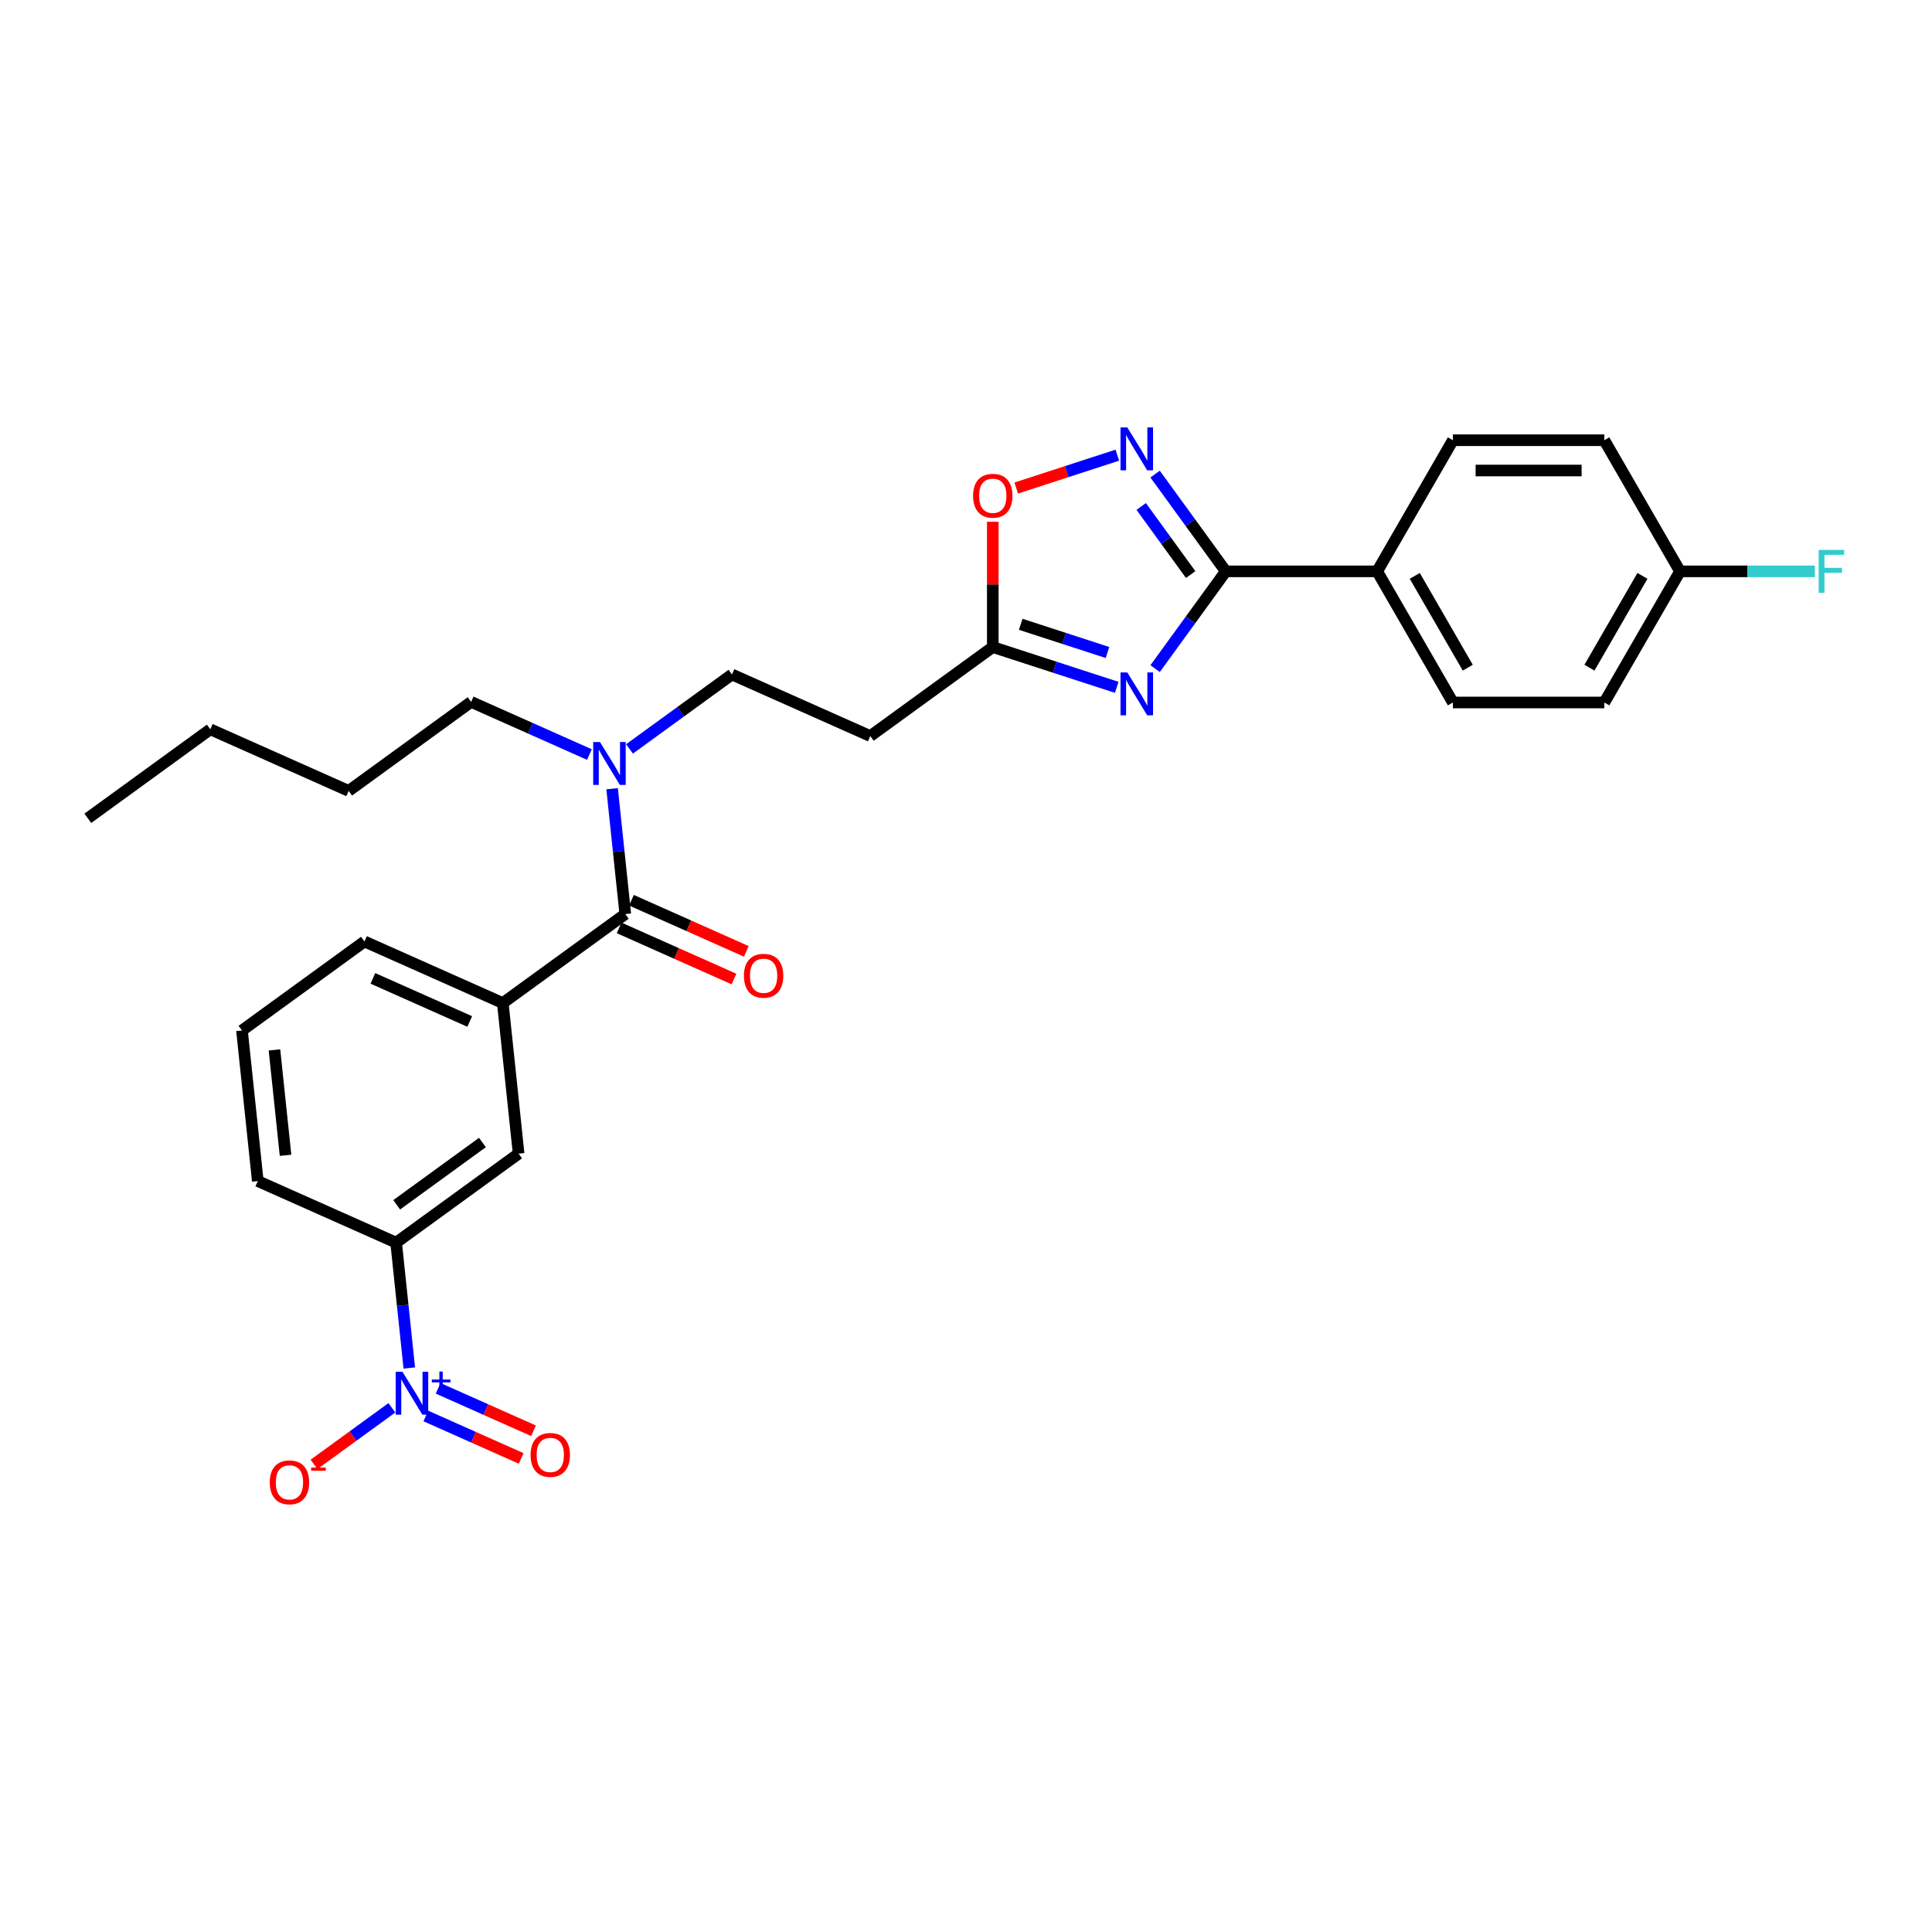 <?xml version='1.0' encoding='iso-8859-1'?>
<svg version='1.1' baseProfile='full'
              xmlns='http://www.w3.org/2000/svg'
                      xmlns:rdkit='http://www.rdkit.org/xml'
                      xmlns:xlink='http://www.w3.org/1999/xlink'
                  xml:space='preserve'
width='1000px' height='1000px' viewBox='0 0 1000 1000'>
<!-- END OF HEADER -->
<rect style='opacity:1.0;fill:#FFFFFF;stroke:none' width='1000' height='1000' x='0' y='0'> </rect>
<path class='bond-0' d='M 325.831,387.636 L 352.345,368.373' style='fill:none;fill-rule:evenodd;stroke:#0000FF;stroke-width:6px;stroke-linecap:butt;stroke-linejoin:miter;stroke-opacity:1' />
<path class='bond-0' d='M 352.345,368.373 L 378.859,349.11' style='fill:none;fill-rule:evenodd;stroke:#000000;stroke-width:6px;stroke-linecap:butt;stroke-linejoin:miter;stroke-opacity:1' />
<path class='bond-1' d='M 305.078,390.555 L 274.468,376.927' style='fill:none;fill-rule:evenodd;stroke:#0000FF;stroke-width:6px;stroke-linecap:butt;stroke-linejoin:miter;stroke-opacity:1' />
<path class='bond-1' d='M 274.468,376.927 L 243.859,363.299' style='fill:none;fill-rule:evenodd;stroke:#000000;stroke-width:6px;stroke-linecap:butt;stroke-linejoin:miter;stroke-opacity:1' />
<path class='bond-2' d='M 316.827,408.232 L 320.237,440.675' style='fill:none;fill-rule:evenodd;stroke:#0000FF;stroke-width:6px;stroke-linecap:butt;stroke-linejoin:miter;stroke-opacity:1' />
<path class='bond-2' d='M 320.237,440.675 L 323.647,473.117' style='fill:none;fill-rule:evenodd;stroke:#000000;stroke-width:6px;stroke-linecap:butt;stroke-linejoin:miter;stroke-opacity:1' />
<path class='bond-3' d='M 211.851,708.077 L 208.441,675.634' style='fill:none;fill-rule:evenodd;stroke:#0000FF;stroke-width:6px;stroke-linecap:butt;stroke-linejoin:miter;stroke-opacity:1' />
<path class='bond-3' d='M 208.441,675.634 L 205.031,643.191' style='fill:none;fill-rule:evenodd;stroke:#000000;stroke-width:6px;stroke-linecap:butt;stroke-linejoin:miter;stroke-opacity:1' />
<path class='bond-4' d='M 202.846,728.672 L 182.691,743.316' style='fill:none;fill-rule:evenodd;stroke:#0000FF;stroke-width:6px;stroke-linecap:butt;stroke-linejoin:miter;stroke-opacity:1' />
<path class='bond-4' d='M 182.691,743.316 L 162.535,757.96' style='fill:none;fill-rule:evenodd;stroke:#FF0000;stroke-width:6px;stroke-linecap:butt;stroke-linejoin:miter;stroke-opacity:1' />
<path class='bond-5' d='M 220.412,732.913 L 245.09,743.9' style='fill:none;fill-rule:evenodd;stroke:#0000FF;stroke-width:6px;stroke-linecap:butt;stroke-linejoin:miter;stroke-opacity:1' />
<path class='bond-5' d='M 245.09,743.9 L 269.768,754.888' style='fill:none;fill-rule:evenodd;stroke:#FF0000;stroke-width:6px;stroke-linecap:butt;stroke-linejoin:miter;stroke-opacity:1' />
<path class='bond-5' d='M 226.787,718.594 L 251.465,729.581' style='fill:none;fill-rule:evenodd;stroke:#0000FF;stroke-width:6px;stroke-linecap:butt;stroke-linejoin:miter;stroke-opacity:1' />
<path class='bond-5' d='M 251.465,729.581 L 276.143,740.568' style='fill:none;fill-rule:evenodd;stroke:#FF0000;stroke-width:6px;stroke-linecap:butt;stroke-linejoin:miter;stroke-opacity:1' />
<path class='bond-6' d='M 634.46,295.735 L 616.17,320.908' style='fill:none;fill-rule:evenodd;stroke:#000000;stroke-width:6px;stroke-linecap:butt;stroke-linejoin:miter;stroke-opacity:1' />
<path class='bond-6' d='M 616.17,320.908 L 597.881,346.082' style='fill:none;fill-rule:evenodd;stroke:#0000FF;stroke-width:6px;stroke-linecap:butt;stroke-linejoin:miter;stroke-opacity:1' />
<path class='bond-7' d='M 634.46,295.735 L 616.17,270.561' style='fill:none;fill-rule:evenodd;stroke:#000000;stroke-width:6px;stroke-linecap:butt;stroke-linejoin:miter;stroke-opacity:1' />
<path class='bond-7' d='M 616.17,270.561 L 597.881,245.387' style='fill:none;fill-rule:evenodd;stroke:#0000FF;stroke-width:6px;stroke-linecap:butt;stroke-linejoin:miter;stroke-opacity:1' />
<path class='bond-7' d='M 616.292,297.396 L 603.49,279.774' style='fill:none;fill-rule:evenodd;stroke:#000000;stroke-width:6px;stroke-linecap:butt;stroke-linejoin:miter;stroke-opacity:1' />
<path class='bond-7' d='M 603.49,279.774 L 590.687,262.153' style='fill:none;fill-rule:evenodd;stroke:#0000FF;stroke-width:6px;stroke-linecap:butt;stroke-linejoin:miter;stroke-opacity:1' />
<path class='bond-8' d='M 634.46,295.735 L 712.832,295.735' style='fill:none;fill-rule:evenodd;stroke:#000000;stroke-width:6px;stroke-linecap:butt;stroke-linejoin:miter;stroke-opacity:1' />
<path class='bond-9' d='M 578.018,355.767 L 545.938,345.344' style='fill:none;fill-rule:evenodd;stroke:#0000FF;stroke-width:6px;stroke-linecap:butt;stroke-linejoin:miter;stroke-opacity:1' />
<path class='bond-9' d='M 545.938,345.344 L 513.859,334.92' style='fill:none;fill-rule:evenodd;stroke:#000000;stroke-width:6px;stroke-linecap:butt;stroke-linejoin:miter;stroke-opacity:1' />
<path class='bond-9' d='M 573.238,337.733 L 550.782,330.437' style='fill:none;fill-rule:evenodd;stroke:#0000FF;stroke-width:6px;stroke-linecap:butt;stroke-linejoin:miter;stroke-opacity:1' />
<path class='bond-9' d='M 550.782,330.437 L 528.326,323.14' style='fill:none;fill-rule:evenodd;stroke:#000000;stroke-width:6px;stroke-linecap:butt;stroke-linejoin:miter;stroke-opacity:1' />
<path class='bond-10' d='M 513.859,334.92 L 513.859,302.498' style='fill:none;fill-rule:evenodd;stroke:#000000;stroke-width:6px;stroke-linecap:butt;stroke-linejoin:miter;stroke-opacity:1' />
<path class='bond-10' d='M 513.859,302.498 L 513.859,270.076' style='fill:none;fill-rule:evenodd;stroke:#FF0000;stroke-width:6px;stroke-linecap:butt;stroke-linejoin:miter;stroke-opacity:1' />
<path class='bond-11' d='M 513.859,334.92 L 450.455,380.986' style='fill:none;fill-rule:evenodd;stroke:#000000;stroke-width:6px;stroke-linecap:butt;stroke-linejoin:miter;stroke-opacity:1' />
<path class='bond-12' d='M 526.006,252.602 L 552.172,244.1' style='fill:none;fill-rule:evenodd;stroke:#FF0000;stroke-width:6px;stroke-linecap:butt;stroke-linejoin:miter;stroke-opacity:1' />
<path class='bond-12' d='M 552.172,244.1 L 578.337,235.598' style='fill:none;fill-rule:evenodd;stroke:#0000FF;stroke-width:6px;stroke-linecap:butt;stroke-linejoin:miter;stroke-opacity:1' />
<path class='bond-13' d='M 712.832,295.735 L 752.018,227.863' style='fill:none;fill-rule:evenodd;stroke:#000000;stroke-width:6px;stroke-linecap:butt;stroke-linejoin:miter;stroke-opacity:1' />
<path class='bond-14' d='M 712.832,295.735 L 752.018,363.606' style='fill:none;fill-rule:evenodd;stroke:#000000;stroke-width:6px;stroke-linecap:butt;stroke-linejoin:miter;stroke-opacity:1' />
<path class='bond-14' d='M 732.284,298.078 L 759.714,345.589' style='fill:none;fill-rule:evenodd;stroke:#000000;stroke-width:6px;stroke-linecap:butt;stroke-linejoin:miter;stroke-opacity:1' />
<path class='bond-15' d='M 869.575,295.735 L 830.389,363.606' style='fill:none;fill-rule:evenodd;stroke:#000000;stroke-width:6px;stroke-linecap:butt;stroke-linejoin:miter;stroke-opacity:1' />
<path class='bond-15' d='M 850.123,298.078 L 822.693,345.589' style='fill:none;fill-rule:evenodd;stroke:#000000;stroke-width:6px;stroke-linecap:butt;stroke-linejoin:miter;stroke-opacity:1' />
<path class='bond-16' d='M 869.575,295.735 L 904.482,295.735' style='fill:none;fill-rule:evenodd;stroke:#000000;stroke-width:6px;stroke-linecap:butt;stroke-linejoin:miter;stroke-opacity:1' />
<path class='bond-16' d='M 904.482,295.735 L 939.388,295.735' style='fill:none;fill-rule:evenodd;stroke:#33CCCC;stroke-width:6px;stroke-linecap:butt;stroke-linejoin:miter;stroke-opacity:1' />
<path class='bond-17' d='M 869.575,295.735 L 830.389,227.863' style='fill:none;fill-rule:evenodd;stroke:#000000;stroke-width:6px;stroke-linecap:butt;stroke-linejoin:miter;stroke-opacity:1' />
<path class='bond-18' d='M 752.018,227.863 L 830.389,227.863' style='fill:none;fill-rule:evenodd;stroke:#000000;stroke-width:6px;stroke-linecap:butt;stroke-linejoin:miter;stroke-opacity:1' />
<path class='bond-18' d='M 763.773,243.537 L 818.633,243.537' style='fill:none;fill-rule:evenodd;stroke:#000000;stroke-width:6px;stroke-linecap:butt;stroke-linejoin:miter;stroke-opacity:1' />
<path class='bond-19' d='M 752.018,363.606 L 830.389,363.606' style='fill:none;fill-rule:evenodd;stroke:#000000;stroke-width:6px;stroke-linecap:butt;stroke-linejoin:miter;stroke-opacity:1' />
<path class='bond-20' d='M 450.455,380.986 L 378.859,349.11' style='fill:none;fill-rule:evenodd;stroke:#000000;stroke-width:6px;stroke-linecap:butt;stroke-linejoin:miter;stroke-opacity:1' />
<path class='bond-21' d='M 243.859,363.299 L 180.455,409.364' style='fill:none;fill-rule:evenodd;stroke:#000000;stroke-width:6px;stroke-linecap:butt;stroke-linejoin:miter;stroke-opacity:1' />
<path class='bond-22' d='M 180.455,409.364 L 108.859,377.488' style='fill:none;fill-rule:evenodd;stroke:#000000;stroke-width:6px;stroke-linecap:butt;stroke-linejoin:miter;stroke-opacity:1' />
<path class='bond-23' d='M 108.859,377.488 L 45.455,423.553' style='fill:none;fill-rule:evenodd;stroke:#000000;stroke-width:6px;stroke-linecap:butt;stroke-linejoin:miter;stroke-opacity:1' />
<path class='bond-24' d='M 205.031,643.191 L 268.435,597.125' style='fill:none;fill-rule:evenodd;stroke:#000000;stroke-width:6px;stroke-linecap:butt;stroke-linejoin:miter;stroke-opacity:1' />
<path class='bond-24' d='M 205.328,623.6 L 249.711,591.355' style='fill:none;fill-rule:evenodd;stroke:#000000;stroke-width:6px;stroke-linecap:butt;stroke-linejoin:miter;stroke-opacity:1' />
<path class='bond-25' d='M 205.031,643.191 L 133.435,611.315' style='fill:none;fill-rule:evenodd;stroke:#000000;stroke-width:6px;stroke-linecap:butt;stroke-linejoin:miter;stroke-opacity:1' />
<path class='bond-26' d='M 323.647,473.117 L 260.243,519.183' style='fill:none;fill-rule:evenodd;stroke:#000000;stroke-width:6px;stroke-linecap:butt;stroke-linejoin:miter;stroke-opacity:1' />
<path class='bond-27' d='M 320.459,480.277 L 350.183,493.511' style='fill:none;fill-rule:evenodd;stroke:#000000;stroke-width:6px;stroke-linecap:butt;stroke-linejoin:miter;stroke-opacity:1' />
<path class='bond-27' d='M 350.183,493.511 L 379.907,506.745' style='fill:none;fill-rule:evenodd;stroke:#FF0000;stroke-width:6px;stroke-linecap:butt;stroke-linejoin:miter;stroke-opacity:1' />
<path class='bond-27' d='M 326.834,465.958 L 356.559,479.192' style='fill:none;fill-rule:evenodd;stroke:#000000;stroke-width:6px;stroke-linecap:butt;stroke-linejoin:miter;stroke-opacity:1' />
<path class='bond-27' d='M 356.559,479.192 L 386.283,492.426' style='fill:none;fill-rule:evenodd;stroke:#FF0000;stroke-width:6px;stroke-linecap:butt;stroke-linejoin:miter;stroke-opacity:1' />
<path class='bond-28' d='M 260.243,519.183 L 268.435,597.125' style='fill:none;fill-rule:evenodd;stroke:#000000;stroke-width:6px;stroke-linecap:butt;stroke-linejoin:miter;stroke-opacity:1' />
<path class='bond-29' d='M 260.243,519.183 L 188.647,487.307' style='fill:none;fill-rule:evenodd;stroke:#000000;stroke-width:6px;stroke-linecap:butt;stroke-linejoin:miter;stroke-opacity:1' />
<path class='bond-29' d='M 243.128,528.721 L 193.011,506.407' style='fill:none;fill-rule:evenodd;stroke:#000000;stroke-width:6px;stroke-linecap:butt;stroke-linejoin:miter;stroke-opacity:1' />
<path class='bond-30' d='M 133.435,611.315 L 125.243,533.372' style='fill:none;fill-rule:evenodd;stroke:#000000;stroke-width:6px;stroke-linecap:butt;stroke-linejoin:miter;stroke-opacity:1' />
<path class='bond-30' d='M 147.794,597.985 L 142.06,543.425' style='fill:none;fill-rule:evenodd;stroke:#000000;stroke-width:6px;stroke-linecap:butt;stroke-linejoin:miter;stroke-opacity:1' />
<path class='bond-31' d='M 188.647,487.307 L 125.243,533.372' style='fill:none;fill-rule:evenodd;stroke:#000000;stroke-width:6px;stroke-linecap:butt;stroke-linejoin:miter;stroke-opacity:1' />
<path  class='atom-0' d='M 310.549 384.078
L 317.821 395.834
Q 318.542 396.993, 319.702 399.094
Q 320.862 401.194, 320.925 401.32
L 320.925 384.078
L 323.872 384.078
L 323.872 406.273
L 320.831 406.273
L 313.025 393.42
Q 312.116 391.915, 311.144 390.191
Q 310.204 388.467, 309.922 387.934
L 309.922 406.273
L 307.037 406.273
L 307.037 384.078
L 310.549 384.078
' fill='#0000FF'/>
<path  class='atom-1' d='M 208.317 710.036
L 215.59 721.792
Q 216.311 722.952, 217.471 725.052
Q 218.63 727.152, 218.693 727.278
L 218.693 710.036
L 221.64 710.036
L 221.64 732.231
L 218.599 732.231
L 210.793 719.378
Q 209.884 717.873, 208.912 716.149
Q 207.972 714.425, 207.69 713.892
L 207.69 732.231
L 204.806 732.231
L 204.806 710.036
L 208.317 710.036
' fill='#0000FF'/>
<path  class='atom-1' d='M 223.502 714.037
L 227.412 714.037
L 227.412 709.919
L 229.15 709.919
L 229.15 714.037
L 233.164 714.037
L 233.164 715.526
L 229.15 715.526
L 229.15 719.664
L 227.412 719.664
L 227.412 715.526
L 223.502 715.526
L 223.502 714.037
' fill='#0000FF'/>
<path  class='atom-3' d='M 583.488 348.041
L 590.761 359.797
Q 591.482 360.957, 592.642 363.057
Q 593.802 365.158, 593.865 365.283
L 593.865 348.041
L 596.812 348.041
L 596.812 370.236
L 593.771 370.236
L 585.965 357.383
Q 585.056 355.878, 584.084 354.154
Q 583.143 352.43, 582.861 351.897
L 582.861 370.236
L 579.977 370.236
L 579.977 348.041
L 583.488 348.041
' fill='#0000FF'/>
<path  class='atom-5' d='M 503.67 256.612
Q 503.67 251.282, 506.304 248.304
Q 508.937 245.326, 513.859 245.326
Q 518.78 245.326, 521.414 248.304
Q 524.047 251.282, 524.047 256.612
Q 524.047 262.003, 521.382 265.076
Q 518.718 268.116, 513.859 268.116
Q 508.968 268.116, 506.304 265.076
Q 503.67 262.035, 503.67 256.612
M 513.859 265.609
Q 517.244 265.609, 519.062 263.351
Q 520.912 261.063, 520.912 256.612
Q 520.912 252.254, 519.062 250.06
Q 517.244 247.834, 513.859 247.834
Q 510.473 247.834, 508.623 250.028
Q 506.805 252.223, 506.805 256.612
Q 506.805 261.094, 508.623 263.351
Q 510.473 265.609, 513.859 265.609
' fill='#FF0000'/>
<path  class='atom-6' d='M 583.488 221.233
L 590.761 232.989
Q 591.482 234.149, 592.642 236.249
Q 593.802 238.35, 593.865 238.475
L 593.865 221.233
L 596.812 221.233
L 596.812 243.428
L 593.771 243.428
L 585.965 230.575
Q 585.056 229.07, 584.084 227.346
Q 583.143 225.622, 582.861 225.089
L 582.861 243.428
L 579.977 243.428
L 579.977 221.233
L 583.488 221.233
' fill='#0000FF'/>
<path  class='atom-9' d='M 941.348 284.637
L 954.545 284.637
L 954.545 287.176
L 944.326 287.176
L 944.326 293.916
L 953.417 293.916
L 953.417 296.487
L 944.326 296.487
L 944.326 306.832
L 941.348 306.832
L 941.348 284.637
' fill='#33CCCC'/>
<path  class='atom-24' d='M 139.631 767.262
Q 139.631 761.933, 142.264 758.954
Q 144.897 755.976, 149.819 755.976
Q 154.741 755.976, 157.374 758.954
Q 160.007 761.933, 160.007 767.262
Q 160.007 772.654, 157.343 775.726
Q 154.678 778.767, 149.819 778.767
Q 144.928 778.767, 142.264 775.726
Q 139.631 772.685, 139.631 767.262
M 149.819 776.259
Q 153.204 776.259, 155.023 774.002
Q 156.872 771.713, 156.872 767.262
Q 156.872 762.904, 155.023 760.71
Q 153.204 758.484, 149.819 758.484
Q 146.433 758.484, 144.584 760.679
Q 142.765 762.873, 142.765 767.262
Q 142.765 771.745, 144.584 774.002
Q 146.433 776.259, 149.819 776.259
' fill='#FF0000'/>
<path  class='atom-24' d='M 161.042 759.599
L 168.635 759.599
L 168.635 761.254
L 161.042 761.254
L 161.042 759.599
' fill='#FF0000'/>
<path  class='atom-25' d='M 274.631 753.073
Q 274.631 747.743, 277.264 744.765
Q 279.897 741.787, 284.819 741.787
Q 289.741 741.787, 292.374 744.765
Q 295.007 747.743, 295.007 753.073
Q 295.007 758.465, 292.343 761.537
Q 289.678 764.578, 284.819 764.578
Q 279.928 764.578, 277.264 761.537
Q 274.631 758.496, 274.631 753.073
M 284.819 762.07
Q 288.205 762.07, 290.023 759.813
Q 291.872 757.524, 291.872 753.073
Q 291.872 748.715, 290.023 746.521
Q 288.205 744.295, 284.819 744.295
Q 281.433 744.295, 279.584 746.49
Q 277.765 748.684, 277.765 753.073
Q 277.765 757.556, 279.584 759.813
Q 281.433 762.07, 284.819 762.07
' fill='#FF0000'/>
<path  class='atom-26' d='M 385.054 505.057
Q 385.054 499.728, 387.688 496.749
Q 390.321 493.771, 395.243 493.771
Q 400.164 493.771, 402.798 496.749
Q 405.431 499.728, 405.431 505.057
Q 405.431 510.449, 402.766 513.521
Q 400.102 516.562, 395.243 516.562
Q 390.352 516.562, 387.688 513.521
Q 385.054 510.48, 385.054 505.057
M 395.243 514.054
Q 398.628 514.054, 400.447 511.797
Q 402.296 509.508, 402.296 505.057
Q 402.296 500.699, 400.447 498.505
Q 398.628 496.279, 395.243 496.279
Q 391.857 496.279, 390.007 498.474
Q 388.189 500.668, 388.189 505.057
Q 388.189 509.54, 390.007 511.797
Q 391.857 514.054, 395.243 514.054
' fill='#FF0000'/>
</svg>
